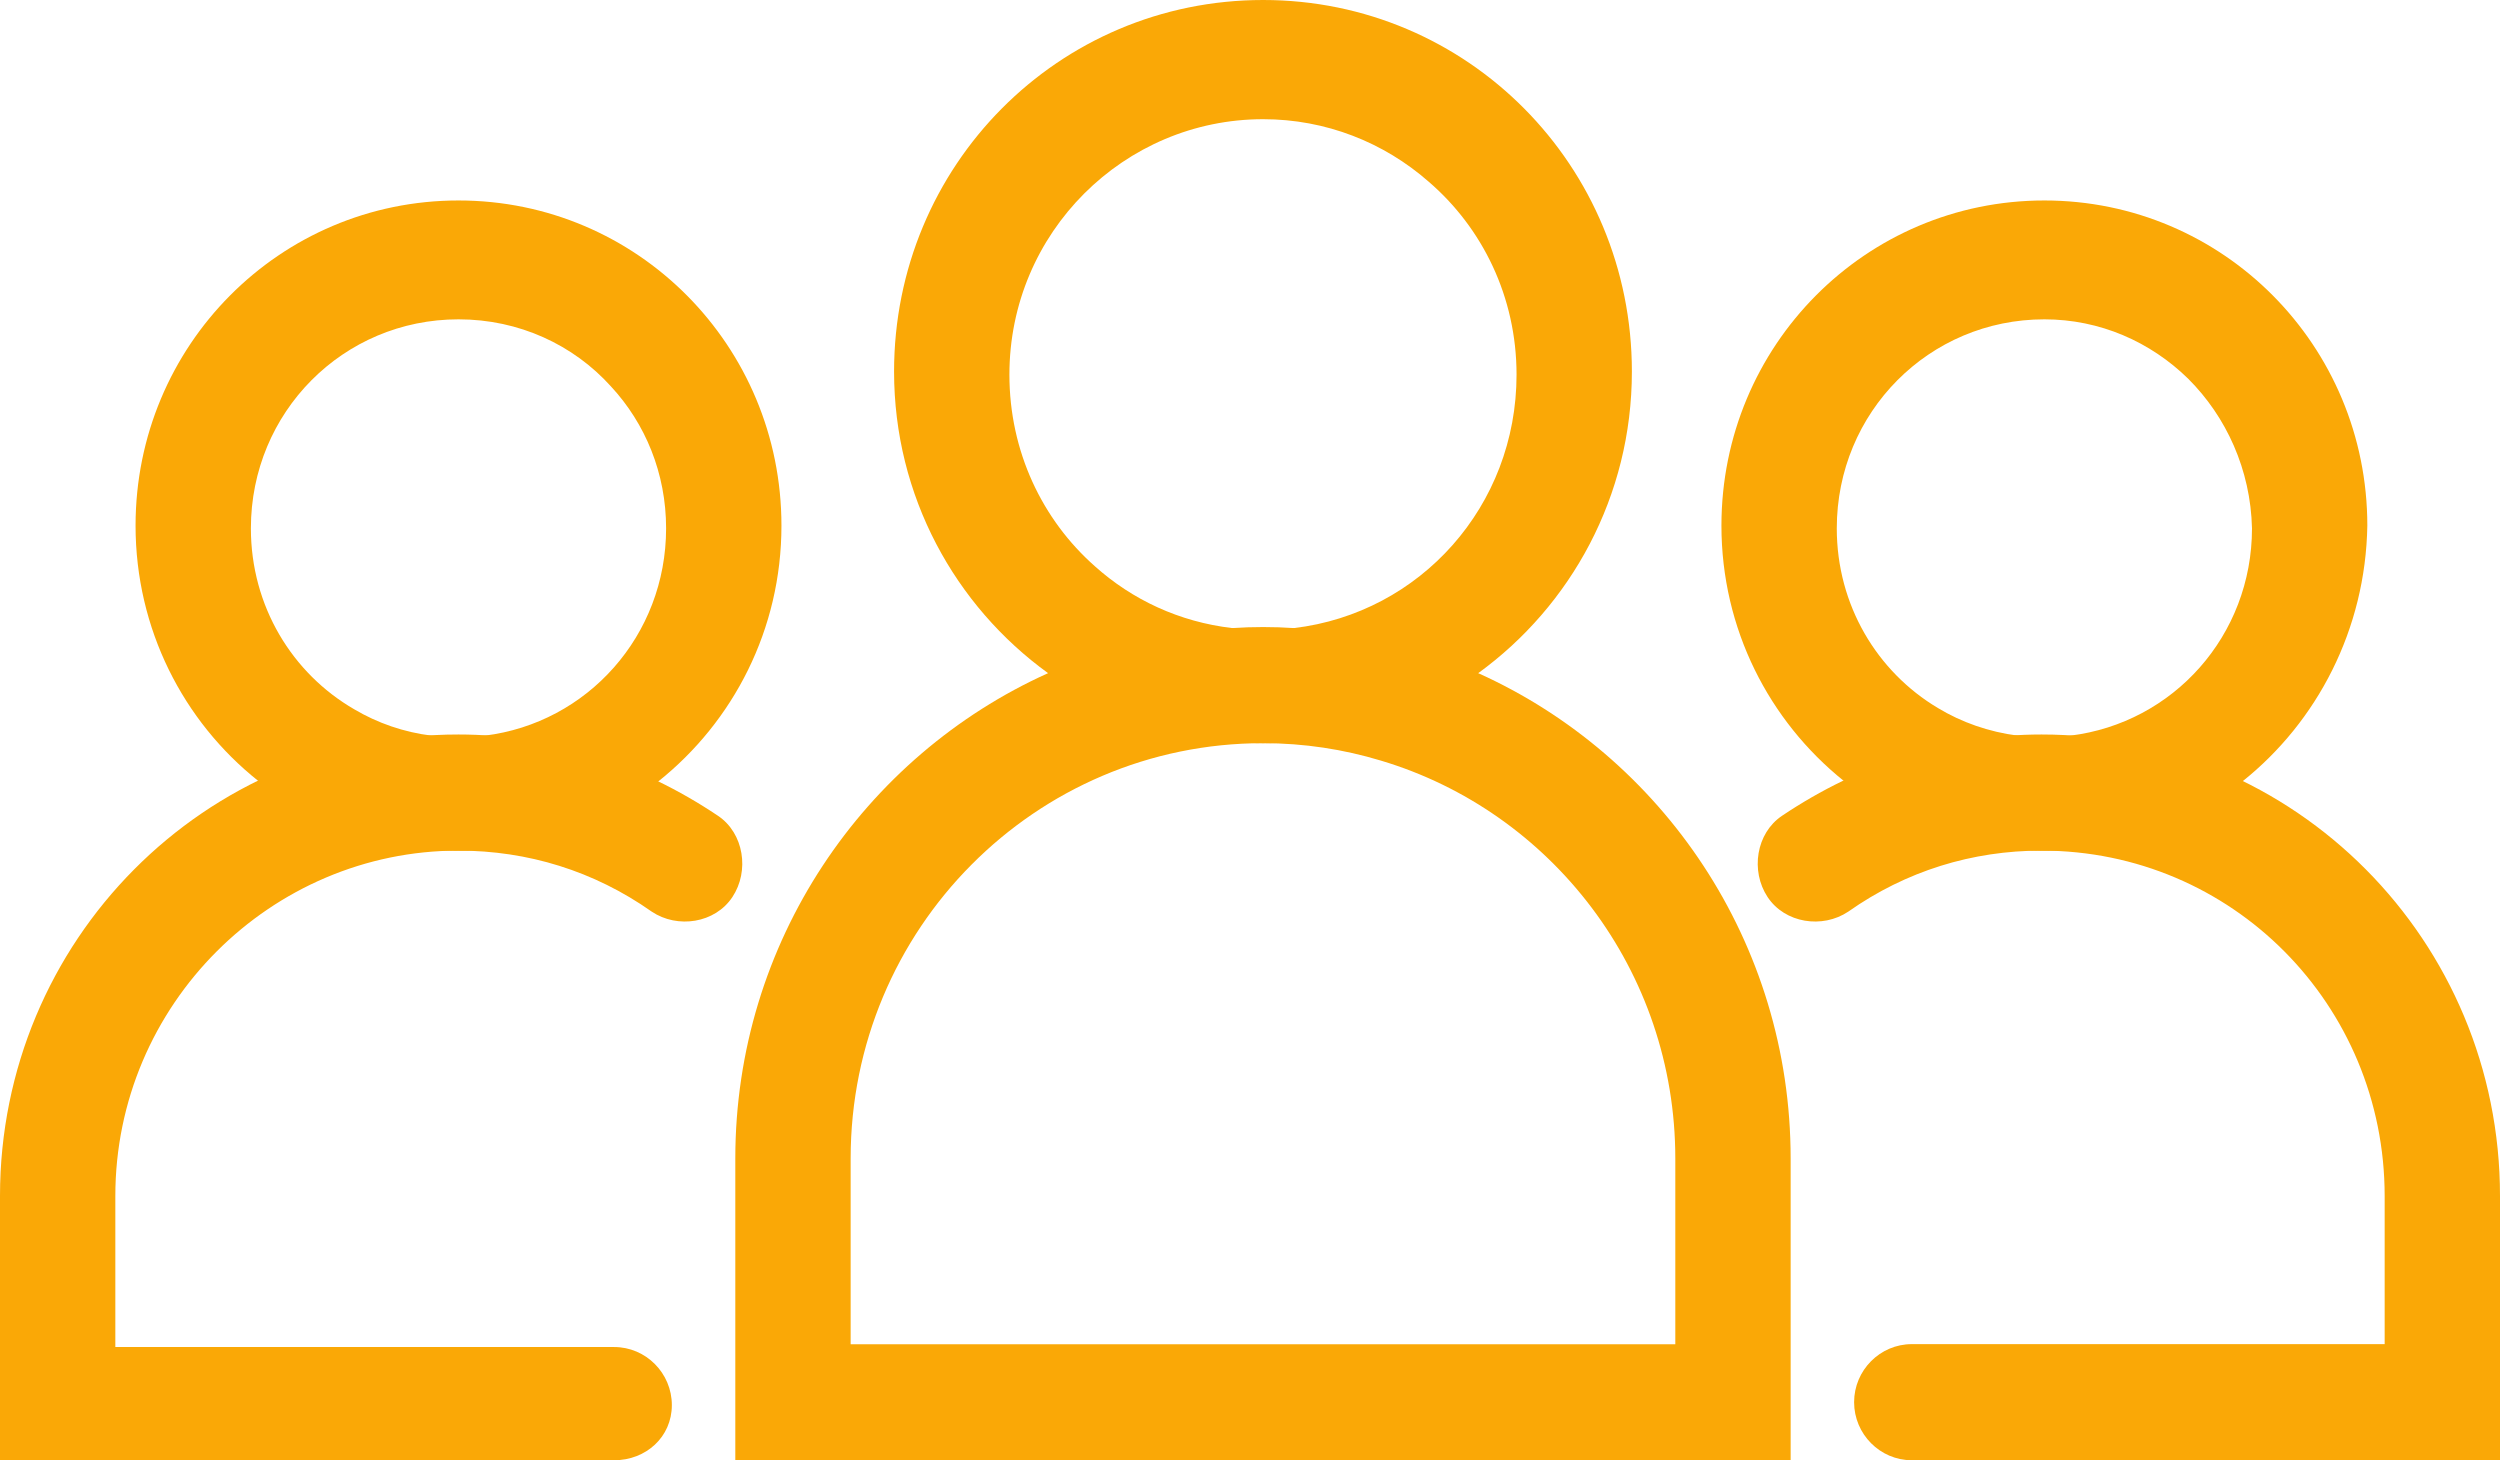 <svg width="202" height="118" viewBox="0 0 202 118" fill="none" xmlns="http://www.w3.org/2000/svg">
<g clip-path="url(#clip0_3_43)">
<path d="M119.44 54.391C117.713 53.618 115.931 52.956 114.095 52.404C111.052 51.494 107.846 50.942 104.556 50.749C103.734 50.693 102.912 50.666 102.062 50.666C101.212 50.666 100.39 50.693 99.568 50.749C98.088 50.831 96.635 50.997 95.21 51.218C91.537 51.825 88.001 52.901 84.684 54.391C69.801 61.097 59.413 76.137 59.413 93.605V118H144.684V93.605C144.684 76.137 134.323 61.097 119.44 54.391ZM68.732 93.605C68.732 75.061 83.643 60.049 102.062 60.049C105.379 60.049 108.558 60.545 111.573 61.456C125.333 65.568 135.365 78.4 135.365 93.605V108.617H68.732V93.605Z" fill="#FAA806"/>
<path d="M102.062 0C85.507 0 72.241 13.384 72.241 30.024C72.241 40.096 77.174 48.955 84.684 54.391C89.591 57.951 95.621 60.049 102.062 60.049C108.503 60.049 114.533 57.951 119.44 54.391C126.923 48.955 131.856 40.096 131.856 30.024C131.856 13.384 118.59 0 102.062 0ZM81.56 30.272C81.56 18.765 90.852 9.631 102.062 9.631C107.133 9.631 111.82 11.507 115.438 14.681C119.769 18.406 122.537 23.981 122.537 30.272C122.537 40.897 114.753 49.535 104.556 50.749C103.734 50.859 102.912 50.914 102.062 50.914C101.212 50.914 100.39 50.859 99.568 50.749C95.292 50.252 91.482 48.458 88.467 45.754C84.219 42.001 81.56 36.481 81.56 30.272Z" fill="#FAA806"/>
<path d="M202 117.988H154.472C151.909 117.988 149.812 115.877 149.812 113.297C149.812 110.717 151.909 108.606 154.472 108.606H192.681V96.643C192.681 81.162 180.333 68.73 164.956 68.73C159.364 68.73 154.006 70.372 149.346 73.656C147.249 75.063 144.221 74.594 142.823 72.483C141.425 70.372 141.891 67.322 143.988 65.915C150.278 61.693 157.501 59.347 164.956 59.347C185.458 59.347 202 76.001 202 96.643V117.988Z" fill="#FAA806"/>
<path d="M165.186 16.198C150.741 16.198 139.092 27.927 139.092 42.47C139.092 50.831 142.957 58.255 148.96 63.084C153.345 66.589 158.909 68.686 164.967 68.741H165.186C171.216 68.741 176.78 66.644 181.221 63.111C187.224 58.31 191.143 50.859 191.28 42.47C191.28 27.927 179.631 16.198 165.186 16.198ZM148.412 42.691C148.412 33.308 155.867 25.802 165.186 25.802C169.681 25.802 173.765 27.623 176.808 30.604C179.878 33.667 181.851 37.944 181.961 42.691C181.961 51.356 175.602 58.42 167.269 59.441C166.584 59.524 165.899 59.579 165.186 59.579C164.474 59.579 163.734 59.524 163.048 59.441C160.691 59.138 158.498 58.365 156.58 57.206C151.673 54.281 148.412 48.9 148.412 42.691Z" fill="#FAA806"/>
<path d="M49.625 117.988H0V96.643C0 76.001 16.542 59.347 37.044 59.347C44.499 59.347 51.722 61.693 58.012 65.915C60.109 67.322 60.575 70.372 59.177 72.483C57.779 74.594 54.751 75.063 52.654 73.656C47.994 70.372 42.636 68.73 37.044 68.73C21.9 68.73 9.319 81.162 9.319 96.643V108.84H49.625C52.188 108.84 54.285 110.951 54.285 113.532C54.285 116.112 52.188 117.988 49.625 117.988Z" fill="#FAA806"/>
<path d="M37.047 16.198C22.602 16.198 10.953 27.927 10.953 42.47C10.953 50.831 14.818 58.282 20.848 63.084C25.288 66.644 30.934 68.741 37.047 68.741C43.132 68.741 48.751 66.644 53.191 63.139C59.248 58.31 63.141 50.859 63.141 42.47C63.141 27.927 51.492 16.198 37.047 16.198ZM20.272 42.691C20.272 33.308 27.727 25.802 37.047 25.802C41.953 25.802 46.339 27.872 49.354 31.211C52.149 34.219 53.821 38.248 53.821 42.691C53.821 51.356 47.462 58.42 39.157 59.441C38.472 59.524 37.759 59.579 37.047 59.579C36.307 59.579 35.594 59.524 34.881 59.441C32.634 59.166 30.496 58.42 28.632 57.316C23.616 54.419 20.272 48.983 20.272 42.691Z" fill="#FAA806"/>
</g>
<defs>
<clipPath id="clip0_3_43">
<rect width="202" height="118" fill="white"/>
</clipPath>
</defs>
</svg>
